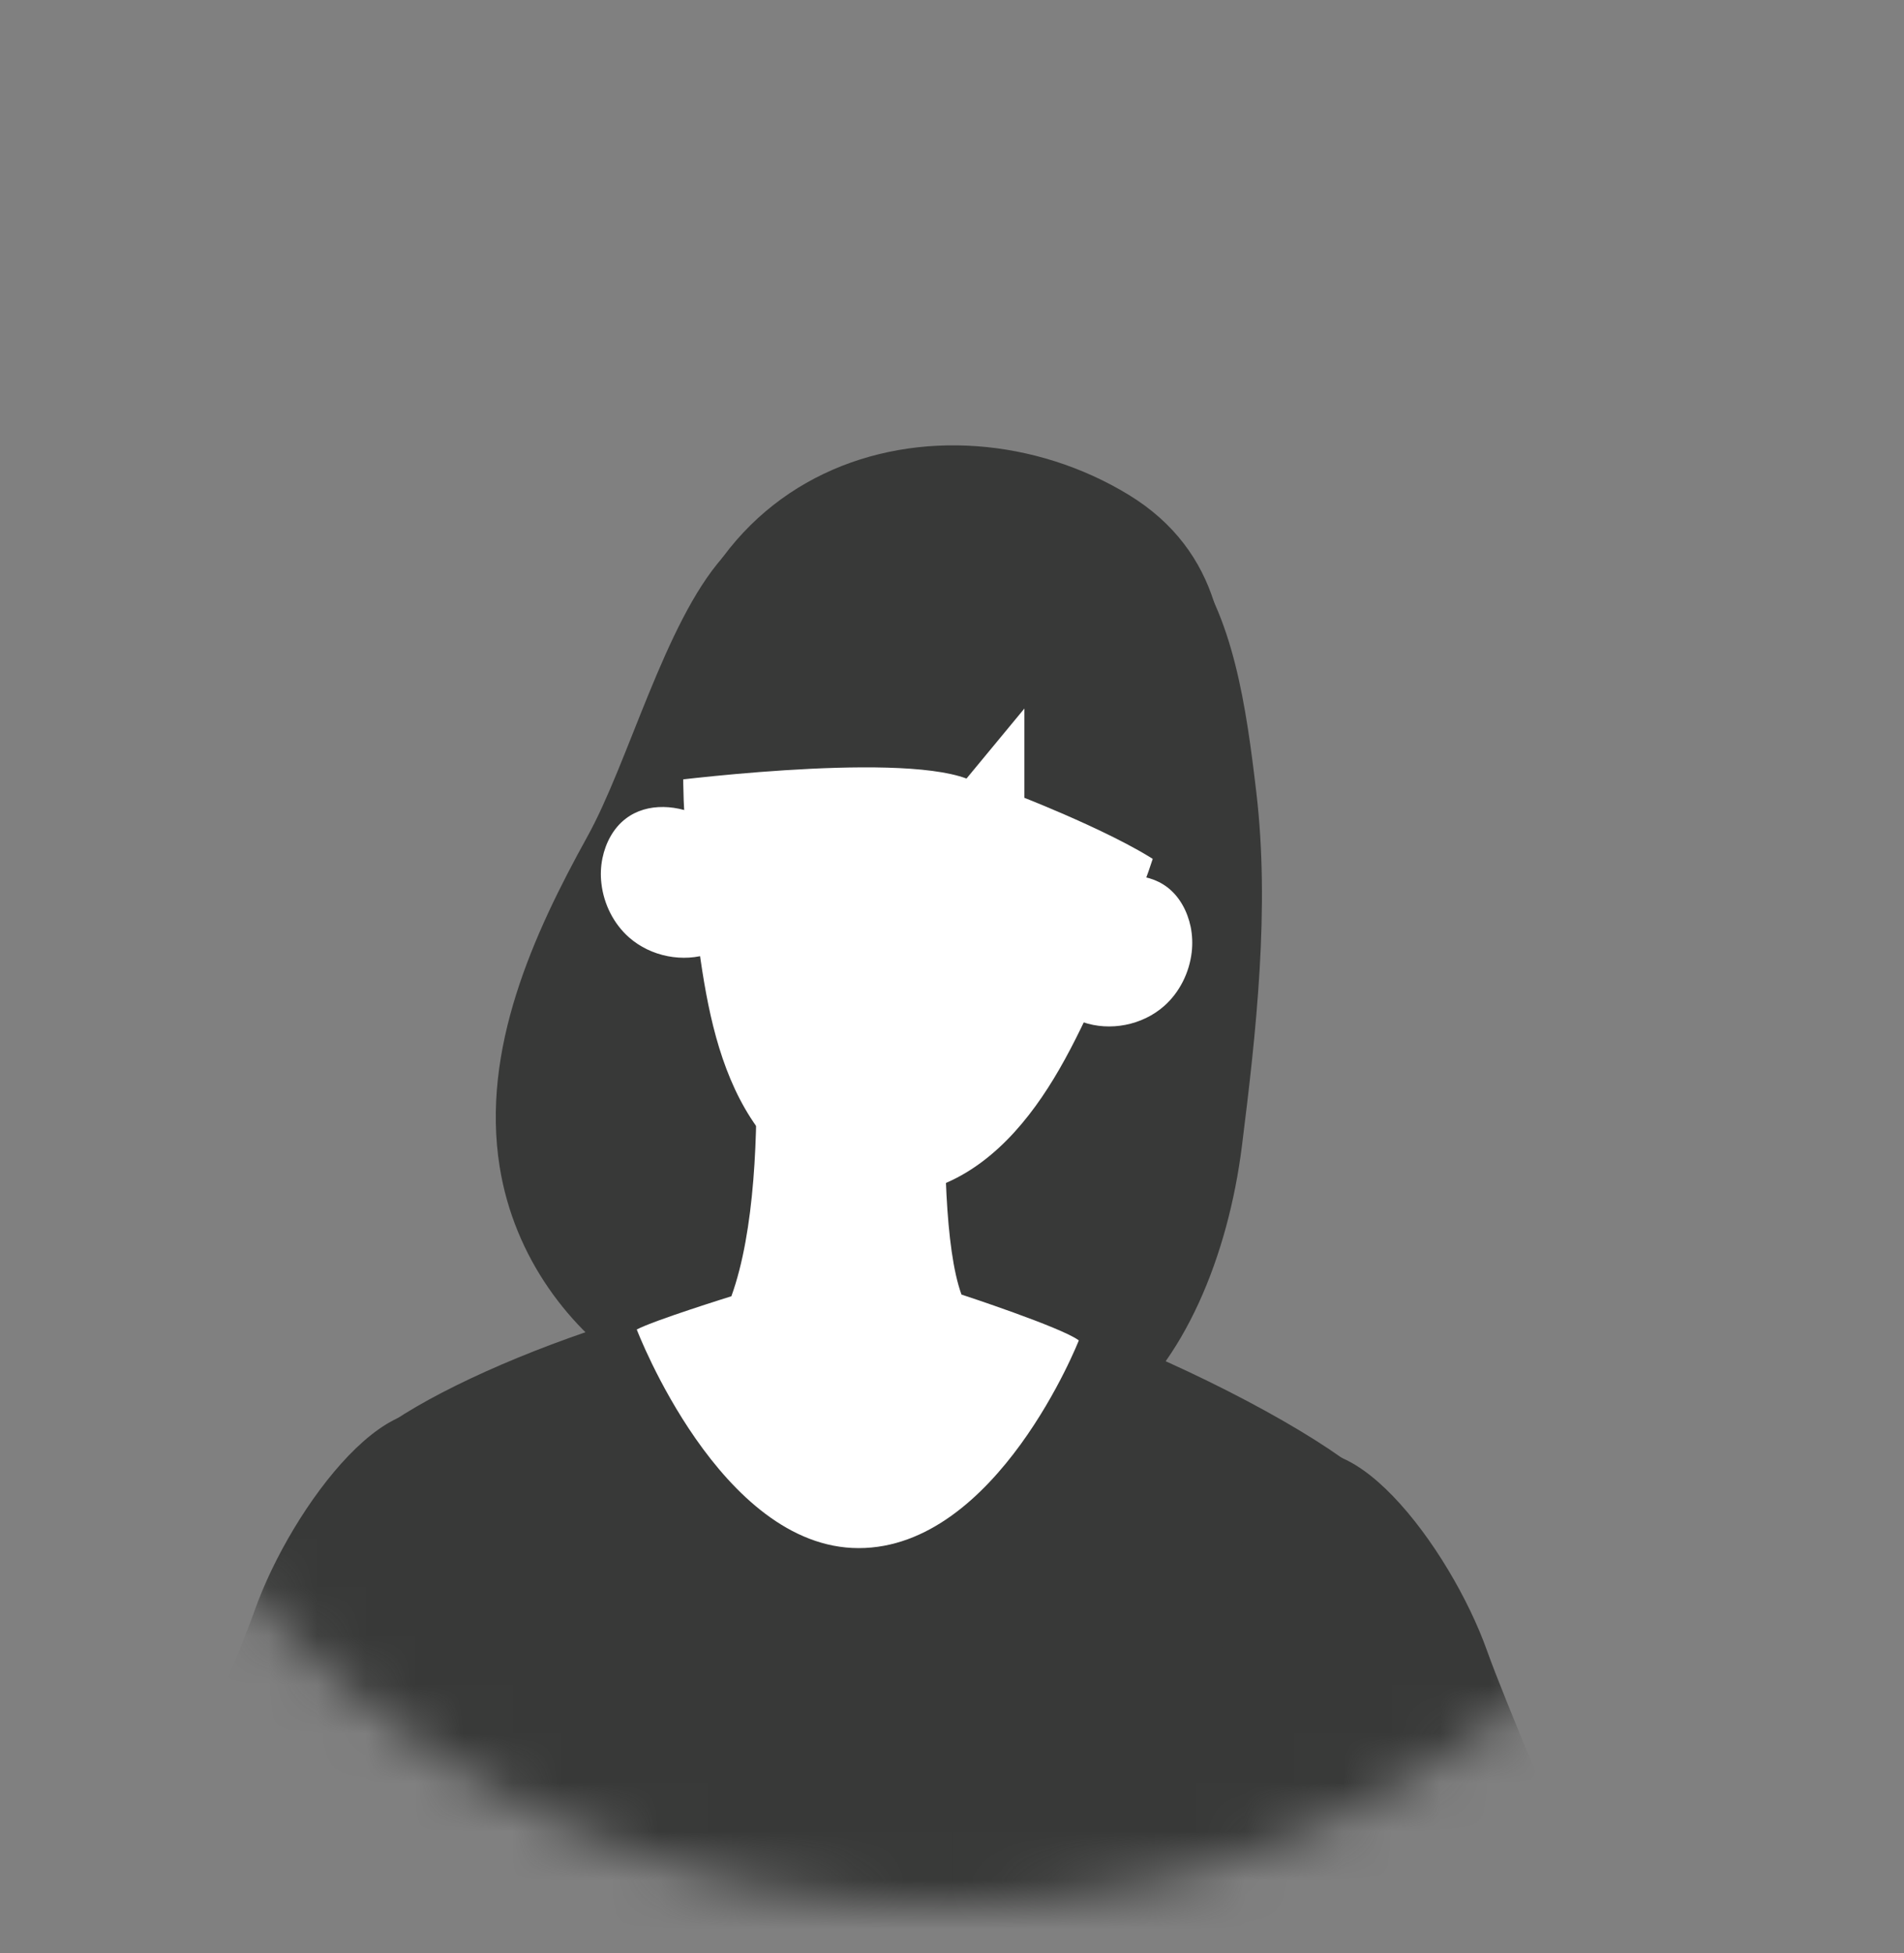 <svg width="39" height="40" viewBox="0 0 39 40" fill="none" xmlns="http://www.w3.org/2000/svg">
<rect x="0" y="0" width="39" height="40" fill="#808080" stroke="none"/>
<mask id="mask0_1172_1300" style="mask-type:luminance" maskUnits="userSpaceOnUse" x="0" y="0" width="39" height="40">
<path d="M38.326 19.875C38.326 9.3 29.814 0.727 19.314 0.727C8.813 0.727 0.301 9.3 0.301 19.875C0.301 30.449 8.813 39.022 19.314 39.022C29.814 39.022 38.326 30.449 38.326 19.875Z" fill="white"/>
</mask>
<g mask="url(#mask0_1172_1300)">
<path d="M22.758 29.059C22.679 29.118 22.597 29.177 22.514 29.229C20.908 30.265 19.002 29.925 17.231 29.558C15.783 29.257 14.311 28.945 12.997 28.096C11.683 27.248 10.534 25.765 10.235 23.898C9.849 21.491 10.926 19.132 12.03 17.136C12.876 15.612 13.616 12.758 14.803 11.417C16.749 9.609 18.62 9.616 20.994 10.014C21.988 10.181 23.556 10.461 24.282 11.362C25.266 12.592 25.527 14.479 25.734 16.232C26.012 18.591 25.734 21.12 25.438 23.475C25.156 25.713 24.258 27.934 22.758 29.059Z" fill="#383938"/>
<path d="M9.399 39.576H26.456C26.422 38.935 26.401 38.488 26.401 38.298C26.401 36.625 28.413 31.782 28.413 30.826C28.413 29.87 21.142 26.049 17.585 26.129C14.028 26.209 8.735 28.277 7.39 29.631C6.599 30.428 9.426 35.828 9.426 38.533C9.426 38.766 9.416 39.119 9.399 39.573V39.576Z" fill="#383938"/>
<path d="M9.113 39.576C9.622 37.893 10.159 36.067 10.469 34.841C11.108 32.302 9.966 29.811 9.461 29.26C8.188 27.875 5.962 30.875 5.22 32.974C4.817 34.11 3.207 37.879 2.478 39.576H9.117H9.113Z" fill="#383938"/>
<path d="M26.349 39.576H32.844C32.039 37.699 30.807 34.785 30.46 33.809C29.713 31.709 27.491 28.713 26.219 30.095C25.713 30.646 24.571 33.137 25.211 35.676C25.5 36.829 25.937 38.27 26.353 39.576H26.349Z" fill="#383938"/>
<path d="M13.041 27.23C13.389 27.043 14.981 26.548 14.981 26.548C15.941 23.888 15.263 18.522 15.263 18.522H19.563C19.563 18.522 19.016 24.643 19.694 26.513C19.694 26.513 21.744 27.185 22.098 27.452C22.098 27.452 20.426 31.706 17.589 31.706C14.751 31.706 13.045 27.234 13.045 27.234L13.041 27.23Z" fill="white"/>
<path d="M18.115 10.607C16.505 10.26 14.906 11.722 14.348 13.423C13.791 15.12 14.005 16.974 14.228 18.74C14.383 19.963 14.544 21.213 15.054 22.308C15.569 23.41 16.402 24.255 17.661 24.445C18.92 24.636 19.965 24.082 20.781 23.184C21.592 22.291 22.115 21.148 22.621 20.022C23.354 18.401 24.103 16.697 24.069 14.906C24.035 13.115 22.937 11.241 21.3 11.092L18.111 10.603L18.115 10.607Z" fill="white"/>
<path d="M12.319 18.096C12.298 17.923 12.305 17.75 12.34 17.576C12.405 17.261 12.563 16.96 12.818 16.766C13.261 16.426 13.908 16.478 14.4 16.745C14.923 17.029 15.308 17.511 15.687 17.968C15.676 18.66 15.195 19.301 14.551 19.526C13.991 19.721 13.33 19.592 12.883 19.197C12.567 18.917 12.367 18.515 12.319 18.096Z" fill="white"/>
<path d="M24.41 19.502C24.43 19.329 24.423 19.156 24.389 18.983C24.323 18.667 24.165 18.366 23.911 18.172C23.467 17.833 22.82 17.885 22.328 18.151C21.806 18.435 21.42 18.917 21.042 19.374C21.052 20.067 21.534 20.708 22.177 20.933C22.738 21.127 23.398 20.999 23.845 20.604C24.162 20.323 24.361 19.921 24.41 19.502Z" fill="white"/>
<path d="M13.475 16.024C13.475 16.024 18.297 15.387 19.797 15.945L20.983 14.511V16.34C20.983 16.34 23.433 17.296 24.066 17.933C24.066 17.933 26.91 12.443 23.116 10.132C19.322 7.825 13.475 9.335 13.475 16.021V16.024Z" fill="#383938"/>
</g>
</svg>
